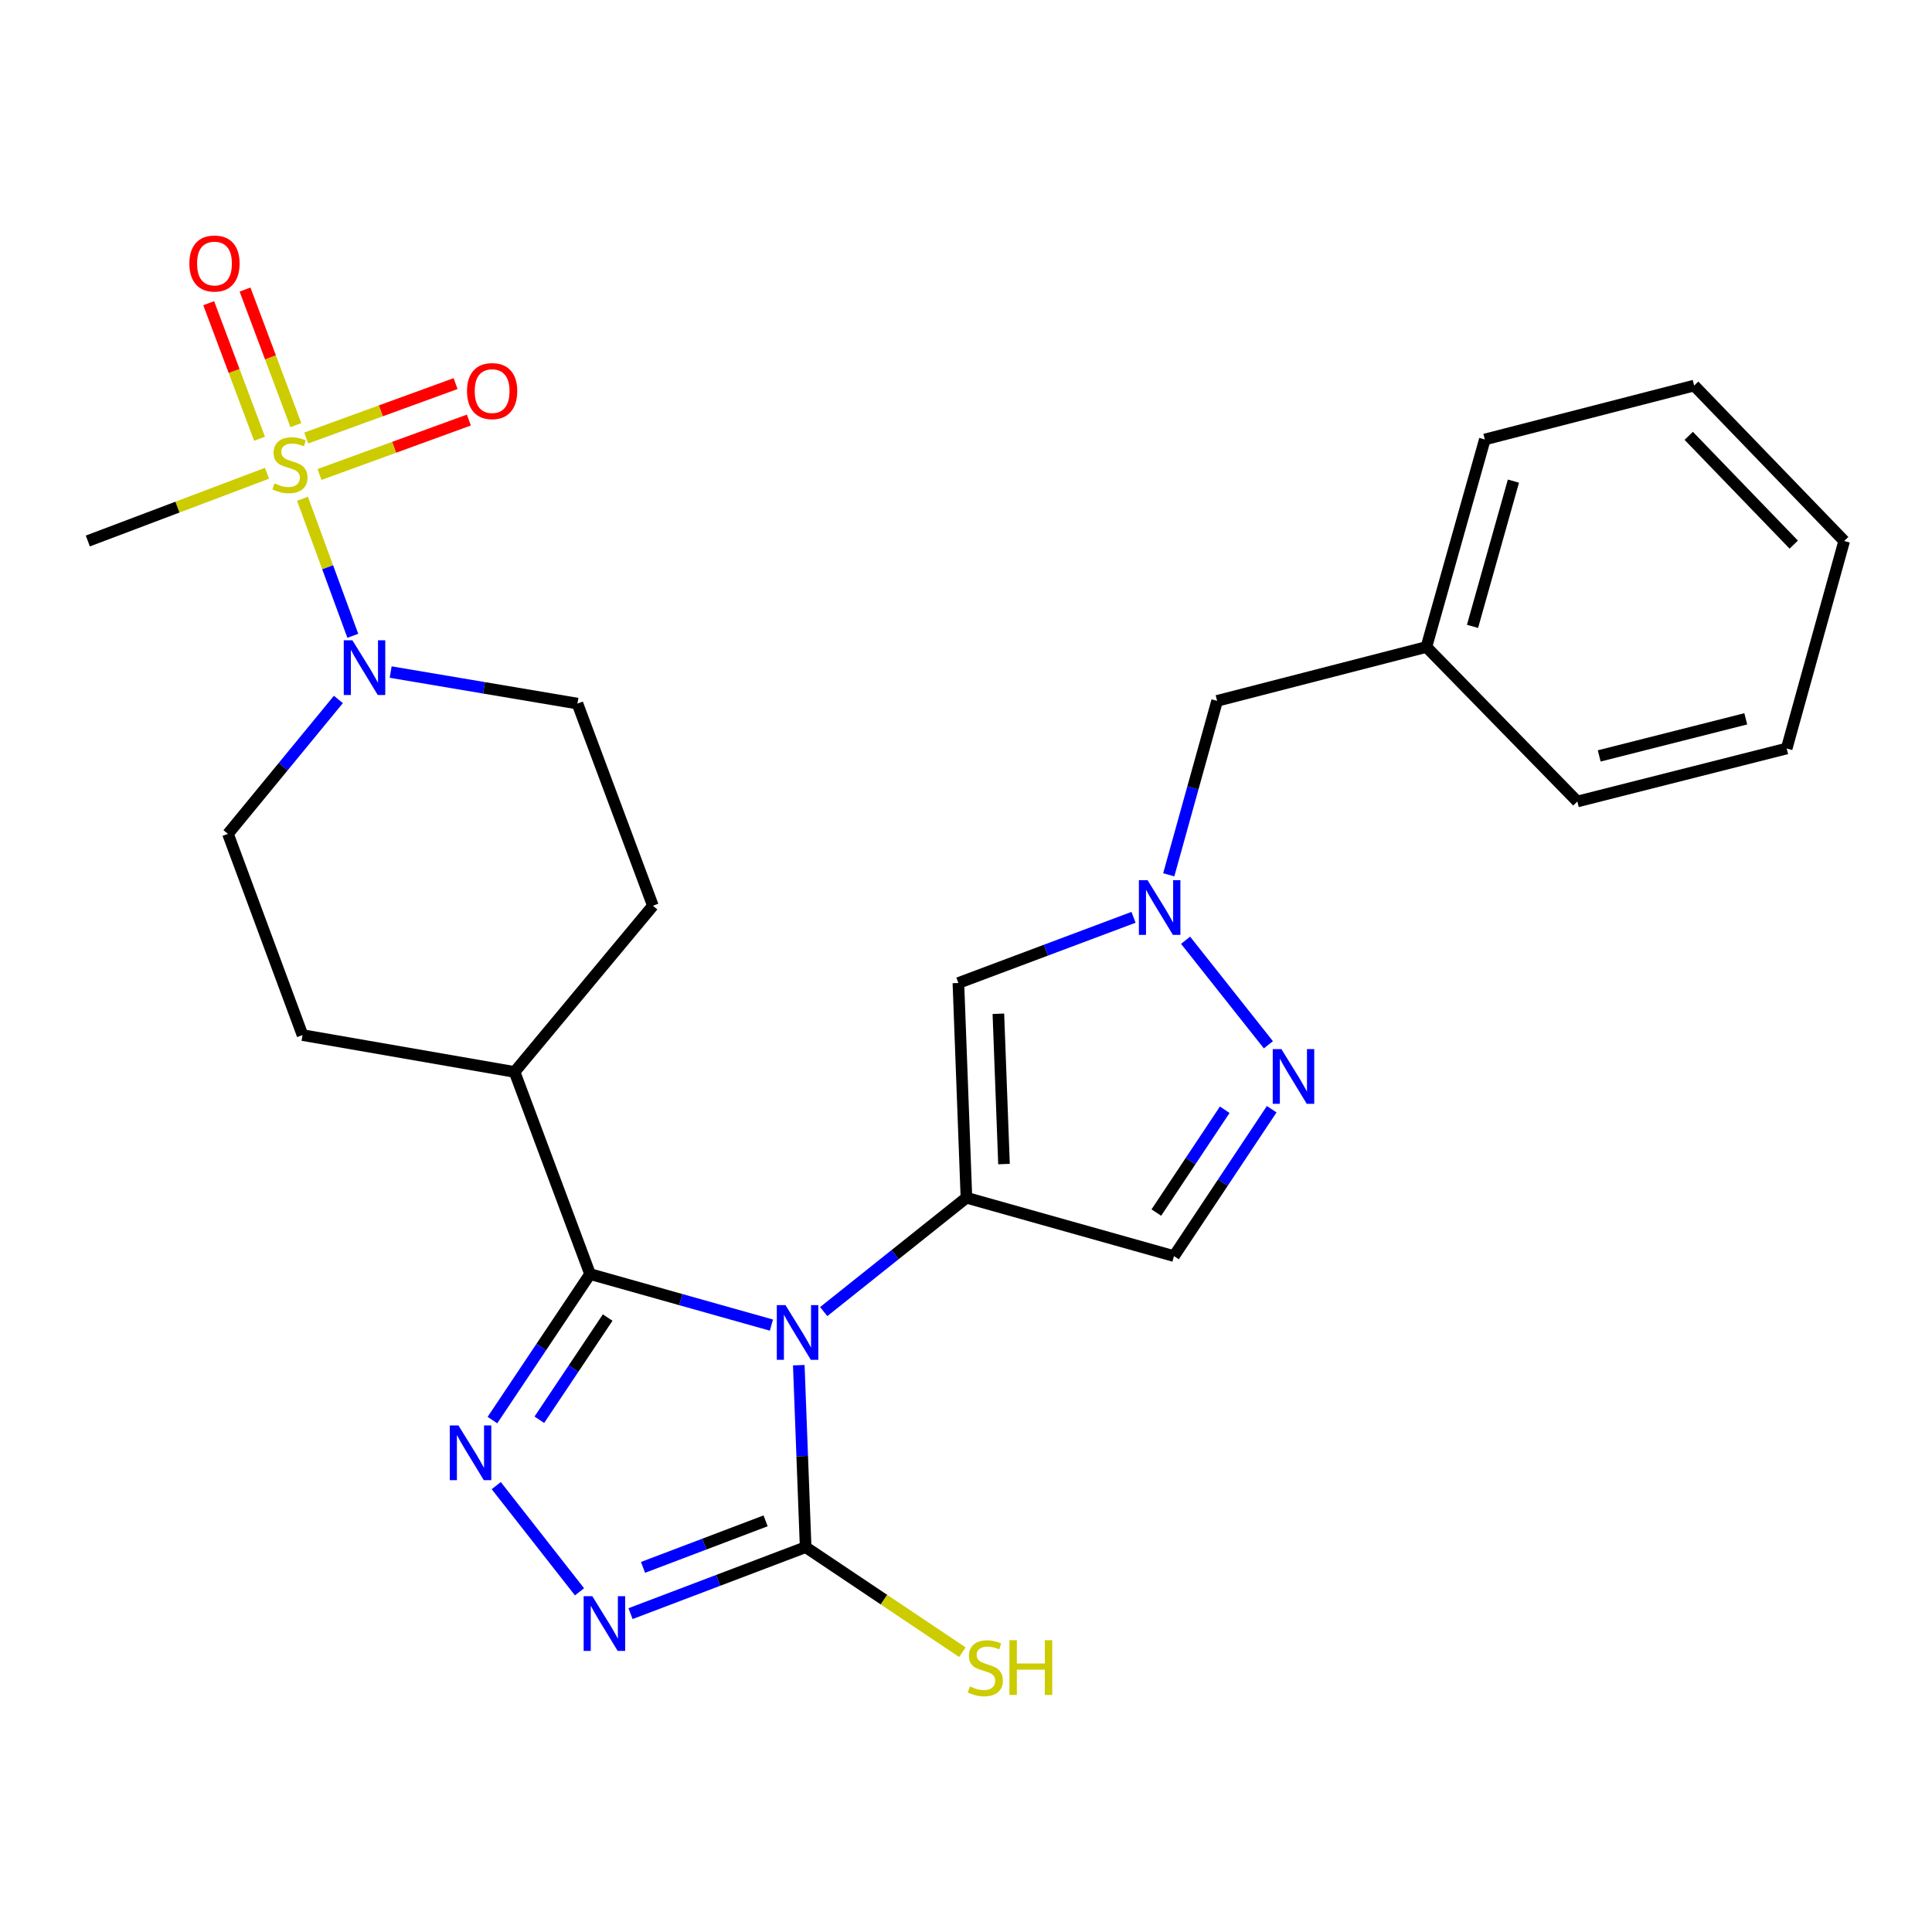 <?xml version='1.0' encoding='iso-8859-1'?>
<svg version='1.1' baseProfile='full'
              xmlns='http://www.w3.org/2000/svg'
                      xmlns:rdkit='http://www.rdkit.org/xml'
                      xmlns:xlink='http://www.w3.org/1999/xlink'
                  xml:space='preserve'
width='1000px' height='1000px' viewBox='0 0 1000 1000'>
<!-- END OF HEADER -->
<rect style='opacity:1.0;fill:#FFFFFF;stroke:none' width='1000' height='1000' x='0' y='0'> </rect>
<path class='bond-0' d='M 426.349,678.88 L 463.286,649.412' style='fill:none;fill-rule:evenodd;stroke:#0000FF;stroke-width:6px;stroke-linecap:butt;stroke-linejoin:miter;stroke-opacity:1' />
<path class='bond-0' d='M 463.286,649.412 L 500.223,619.945' style='fill:none;fill-rule:evenodd;stroke:#000000;stroke-width:6px;stroke-linecap:butt;stroke-linejoin:miter;stroke-opacity:1' />
<path class='bond-1' d='M 399.284,685.871 L 352.351,672.665' style='fill:none;fill-rule:evenodd;stroke:#0000FF;stroke-width:6px;stroke-linecap:butt;stroke-linejoin:miter;stroke-opacity:1' />
<path class='bond-1' d='M 352.351,672.665 L 305.418,659.459' style='fill:none;fill-rule:evenodd;stroke:#000000;stroke-width:6px;stroke-linecap:butt;stroke-linejoin:miter;stroke-opacity:1' />
<path class='bond-4' d='M 413.452,706.618 L 415.225,753.71' style='fill:none;fill-rule:evenodd;stroke:#0000FF;stroke-width:6px;stroke-linecap:butt;stroke-linejoin:miter;stroke-opacity:1' />
<path class='bond-4' d='M 415.225,753.71 L 416.998,800.801' style='fill:none;fill-rule:evenodd;stroke:#000000;stroke-width:6px;stroke-linecap:butt;stroke-linejoin:miter;stroke-opacity:1' />
<path class='bond-6' d='M 500.223,619.945 L 496.061,508.8' style='fill:none;fill-rule:evenodd;stroke:#000000;stroke-width:6px;stroke-linecap:butt;stroke-linejoin:miter;stroke-opacity:1' />
<path class='bond-6' d='M 519.671,602.521 L 516.758,524.72' style='fill:none;fill-rule:evenodd;stroke:#000000;stroke-width:6px;stroke-linecap:butt;stroke-linejoin:miter;stroke-opacity:1' />
<path class='bond-10' d='M 500.223,619.945 L 607.652,650.153' style='fill:none;fill-rule:evenodd;stroke:#000000;stroke-width:6px;stroke-linecap:butt;stroke-linejoin:miter;stroke-opacity:1' />
<path class='bond-3' d='M 305.418,659.459 L 280.149,697.248' style='fill:none;fill-rule:evenodd;stroke:#000000;stroke-width:6px;stroke-linecap:butt;stroke-linejoin:miter;stroke-opacity:1' />
<path class='bond-3' d='M 280.149,697.248 L 254.881,735.037' style='fill:none;fill-rule:evenodd;stroke:#0000FF;stroke-width:6px;stroke-linecap:butt;stroke-linejoin:miter;stroke-opacity:1' />
<path class='bond-3' d='M 314.535,681.961 L 296.847,708.413' style='fill:none;fill-rule:evenodd;stroke:#000000;stroke-width:6px;stroke-linecap:butt;stroke-linejoin:miter;stroke-opacity:1' />
<path class='bond-3' d='M 296.847,708.413 L 279.159,734.866' style='fill:none;fill-rule:evenodd;stroke:#0000FF;stroke-width:6px;stroke-linecap:butt;stroke-linejoin:miter;stroke-opacity:1' />
<path class='bond-13' d='M 305.418,659.459 L 266.339,554.831' style='fill:none;fill-rule:evenodd;stroke:#000000;stroke-width:6px;stroke-linecap:butt;stroke-linejoin:miter;stroke-opacity:1' />
<path class='bond-2' d='M 156.574,258.157 L 169.595,293.622' style='fill:none;fill-rule:evenodd;stroke:#CCCC00;stroke-width:6px;stroke-linecap:butt;stroke-linejoin:miter;stroke-opacity:1' />
<path class='bond-2' d='M 169.595,293.622 L 182.617,329.087' style='fill:none;fill-rule:evenodd;stroke:#0000FF;stroke-width:6px;stroke-linecap:butt;stroke-linejoin:miter;stroke-opacity:1' />
<path class='bond-11' d='M 165.386,245.591 L 204.039,231.506' style='fill:none;fill-rule:evenodd;stroke:#CCCC00;stroke-width:6px;stroke-linecap:butt;stroke-linejoin:miter;stroke-opacity:1' />
<path class='bond-11' d='M 204.039,231.506 L 242.692,217.42' style='fill:none;fill-rule:evenodd;stroke:#FF0000;stroke-width:6px;stroke-linecap:butt;stroke-linejoin:miter;stroke-opacity:1' />
<path class='bond-11' d='M 158.508,226.718 L 197.162,212.633' style='fill:none;fill-rule:evenodd;stroke:#CCCC00;stroke-width:6px;stroke-linecap:butt;stroke-linejoin:miter;stroke-opacity:1' />
<path class='bond-11' d='M 197.162,212.633 L 235.815,198.548' style='fill:none;fill-rule:evenodd;stroke:#FF0000;stroke-width:6px;stroke-linecap:butt;stroke-linejoin:miter;stroke-opacity:1' />
<path class='bond-12' d='M 153.147,220.05 L 139.988,184.966' style='fill:none;fill-rule:evenodd;stroke:#CCCC00;stroke-width:6px;stroke-linecap:butt;stroke-linejoin:miter;stroke-opacity:1' />
<path class='bond-12' d='M 139.988,184.966 L 126.828,149.881' style='fill:none;fill-rule:evenodd;stroke:#FF0000;stroke-width:6px;stroke-linecap:butt;stroke-linejoin:miter;stroke-opacity:1' />
<path class='bond-12' d='M 134.34,227.104 L 121.18,192.02' style='fill:none;fill-rule:evenodd;stroke:#CCCC00;stroke-width:6px;stroke-linecap:butt;stroke-linejoin:miter;stroke-opacity:1' />
<path class='bond-12' d='M 121.18,192.02 L 108.021,156.935' style='fill:none;fill-rule:evenodd;stroke:#FF0000;stroke-width:6px;stroke-linecap:butt;stroke-linejoin:miter;stroke-opacity:1' />
<path class='bond-20' d='M 138.206,244.966 L 91.831,262.49' style='fill:none;fill-rule:evenodd;stroke:#CCCC00;stroke-width:6px;stroke-linecap:butt;stroke-linejoin:miter;stroke-opacity:1' />
<path class='bond-20' d='M 91.831,262.49 L 45.455,280.015' style='fill:none;fill-rule:evenodd;stroke:#000000;stroke-width:6px;stroke-linecap:butt;stroke-linejoin:miter;stroke-opacity:1' />
<path class='bond-27' d='M 256.855,768.947 L 299.958,823.921' style='fill:none;fill-rule:evenodd;stroke:#0000FF;stroke-width:6px;stroke-linecap:butt;stroke-linejoin:miter;stroke-opacity:1' />
<path class='bond-5' d='M 416.998,800.801 L 371.681,818.007' style='fill:none;fill-rule:evenodd;stroke:#000000;stroke-width:6px;stroke-linecap:butt;stroke-linejoin:miter;stroke-opacity:1' />
<path class='bond-5' d='M 371.681,818.007 L 326.364,835.214' style='fill:none;fill-rule:evenodd;stroke:#0000FF;stroke-width:6px;stroke-linecap:butt;stroke-linejoin:miter;stroke-opacity:1' />
<path class='bond-5' d='M 396.273,787.184 L 364.551,799.229' style='fill:none;fill-rule:evenodd;stroke:#000000;stroke-width:6px;stroke-linecap:butt;stroke-linejoin:miter;stroke-opacity:1' />
<path class='bond-5' d='M 364.551,799.229 L 332.829,811.273' style='fill:none;fill-rule:evenodd;stroke:#0000FF;stroke-width:6px;stroke-linecap:butt;stroke-linejoin:miter;stroke-opacity:1' />
<path class='bond-16' d='M 416.998,800.801 L 457.559,827.987' style='fill:none;fill-rule:evenodd;stroke:#000000;stroke-width:6px;stroke-linecap:butt;stroke-linejoin:miter;stroke-opacity:1' />
<path class='bond-16' d='M 457.559,827.987 L 498.12,855.174' style='fill:none;fill-rule:evenodd;stroke:#CCCC00;stroke-width:6px;stroke-linecap:butt;stroke-linejoin:miter;stroke-opacity:1' />
<path class='bond-8' d='M 496.061,508.8 L 541.385,491.801' style='fill:none;fill-rule:evenodd;stroke:#000000;stroke-width:6px;stroke-linecap:butt;stroke-linejoin:miter;stroke-opacity:1' />
<path class='bond-8' d='M 541.385,491.801 L 586.71,474.803' style='fill:none;fill-rule:evenodd;stroke:#0000FF;stroke-width:6px;stroke-linecap:butt;stroke-linejoin:miter;stroke-opacity:1' />
<path class='bond-7' d='M 202.205,347.859 L 250.542,356.018' style='fill:none;fill-rule:evenodd;stroke:#0000FF;stroke-width:6px;stroke-linecap:butt;stroke-linejoin:miter;stroke-opacity:1' />
<path class='bond-7' d='M 250.542,356.018 L 298.879,364.177' style='fill:none;fill-rule:evenodd;stroke:#000000;stroke-width:6px;stroke-linecap:butt;stroke-linejoin:miter;stroke-opacity:1' />
<path class='bond-29' d='M 175.148,362.034 L 146.568,396.817' style='fill:none;fill-rule:evenodd;stroke:#0000FF;stroke-width:6px;stroke-linecap:butt;stroke-linejoin:miter;stroke-opacity:1' />
<path class='bond-29' d='M 146.568,396.817 L 117.989,431.601' style='fill:none;fill-rule:evenodd;stroke:#000000;stroke-width:6px;stroke-linecap:butt;stroke-linejoin:miter;stroke-opacity:1' />
<path class='bond-17' d='M 604.94,452.796 L 617.455,407.784' style='fill:none;fill-rule:evenodd;stroke:#0000FF;stroke-width:6px;stroke-linecap:butt;stroke-linejoin:miter;stroke-opacity:1' />
<path class='bond-17' d='M 617.455,407.784 L 629.971,362.771' style='fill:none;fill-rule:evenodd;stroke:#000000;stroke-width:6px;stroke-linecap:butt;stroke-linejoin:miter;stroke-opacity:1' />
<path class='bond-28' d='M 613.659,486.68 L 656.519,540.78' style='fill:none;fill-rule:evenodd;stroke:#0000FF;stroke-width:6px;stroke-linecap:butt;stroke-linejoin:miter;stroke-opacity:1' />
<path class='bond-9' d='M 658.23,574.126 L 632.941,612.139' style='fill:none;fill-rule:evenodd;stroke:#0000FF;stroke-width:6px;stroke-linecap:butt;stroke-linejoin:miter;stroke-opacity:1' />
<path class='bond-9' d='M 632.941,612.139 L 607.652,650.153' style='fill:none;fill-rule:evenodd;stroke:#000000;stroke-width:6px;stroke-linecap:butt;stroke-linejoin:miter;stroke-opacity:1' />
<path class='bond-9' d='M 633.92,574.405 L 616.217,601.014' style='fill:none;fill-rule:evenodd;stroke:#0000FF;stroke-width:6px;stroke-linecap:butt;stroke-linejoin:miter;stroke-opacity:1' />
<path class='bond-9' d='M 616.217,601.014 L 598.515,627.623' style='fill:none;fill-rule:evenodd;stroke:#000000;stroke-width:6px;stroke-linecap:butt;stroke-linejoin:miter;stroke-opacity:1' />
<path class='bond-18' d='M 266.339,554.831 L 156.588,535.76' style='fill:none;fill-rule:evenodd;stroke:#000000;stroke-width:6px;stroke-linecap:butt;stroke-linejoin:miter;stroke-opacity:1' />
<path class='bond-19' d='M 266.339,554.831 L 337.936,468.805' style='fill:none;fill-rule:evenodd;stroke:#000000;stroke-width:6px;stroke-linecap:butt;stroke-linejoin:miter;stroke-opacity:1' />
<path class='bond-14' d='M 298.879,364.177 L 337.936,468.805' style='fill:none;fill-rule:evenodd;stroke:#000000;stroke-width:6px;stroke-linecap:butt;stroke-linejoin:miter;stroke-opacity:1' />
<path class='bond-15' d='M 117.989,431.601 L 156.588,535.76' style='fill:none;fill-rule:evenodd;stroke:#000000;stroke-width:6px;stroke-linecap:butt;stroke-linejoin:miter;stroke-opacity:1' />
<path class='bond-21' d='M 629.971,362.771 L 738.304,334.873' style='fill:none;fill-rule:evenodd;stroke:#000000;stroke-width:6px;stroke-linecap:butt;stroke-linejoin:miter;stroke-opacity:1' />
<path class='bond-22' d='M 738.304,334.873 L 768.545,227.466' style='fill:none;fill-rule:evenodd;stroke:#000000;stroke-width:6px;stroke-linecap:butt;stroke-linejoin:miter;stroke-opacity:1' />
<path class='bond-22' d='M 762.174,324.206 L 783.343,249.021' style='fill:none;fill-rule:evenodd;stroke:#000000;stroke-width:6px;stroke-linecap:butt;stroke-linejoin:miter;stroke-opacity:1' />
<path class='bond-23' d='M 738.304,334.873 L 816.429,414.851' style='fill:none;fill-rule:evenodd;stroke:#000000;stroke-width:6px;stroke-linecap:butt;stroke-linejoin:miter;stroke-opacity:1' />
<path class='bond-24' d='M 768.545,227.466 L 876.889,199.569' style='fill:none;fill-rule:evenodd;stroke:#000000;stroke-width:6px;stroke-linecap:butt;stroke-linejoin:miter;stroke-opacity:1' />
<path class='bond-25' d='M 816.429,414.851 L 924.784,387.422' style='fill:none;fill-rule:evenodd;stroke:#000000;stroke-width:6px;stroke-linecap:butt;stroke-linejoin:miter;stroke-opacity:1' />
<path class='bond-25' d='M 827.753,391.264 L 903.601,372.064' style='fill:none;fill-rule:evenodd;stroke:#000000;stroke-width:6px;stroke-linecap:butt;stroke-linejoin:miter;stroke-opacity:1' />
<path class='bond-30' d='M 876.889,199.569 L 954.545,280.015' style='fill:none;fill-rule:evenodd;stroke:#000000;stroke-width:6px;stroke-linecap:butt;stroke-linejoin:miter;stroke-opacity:1' />
<path class='bond-30' d='M 874.086,225.586 L 928.445,281.898' style='fill:none;fill-rule:evenodd;stroke:#000000;stroke-width:6px;stroke-linecap:butt;stroke-linejoin:miter;stroke-opacity:1' />
<path class='bond-26' d='M 924.784,387.422 L 954.545,280.015' style='fill:none;fill-rule:evenodd;stroke:#000000;stroke-width:6px;stroke-linecap:butt;stroke-linejoin:miter;stroke-opacity:1' />
<path  class='atom-0' d='M 406.554 675.518
L 415.834 690.518
Q 416.754 691.998, 418.234 694.678
Q 419.714 697.358, 419.794 697.518
L 419.794 675.518
L 423.554 675.518
L 423.554 703.838
L 419.674 703.838
L 409.714 687.438
Q 408.554 685.518, 407.314 683.318
Q 406.114 681.118, 405.754 680.438
L 405.754 703.838
L 402.074 703.838
L 402.074 675.518
L 406.554 675.518
' fill='#0000FF'/>
<path  class='atom-3' d='M 142.083 250.198
Q 142.403 250.318, 143.723 250.878
Q 145.043 251.438, 146.483 251.798
Q 147.963 252.118, 149.403 252.118
Q 152.083 252.118, 153.643 250.838
Q 155.203 249.518, 155.203 247.238
Q 155.203 245.678, 154.403 244.718
Q 153.643 243.758, 152.443 243.238
Q 151.243 242.718, 149.243 242.118
Q 146.723 241.358, 145.203 240.638
Q 143.723 239.918, 142.643 238.398
Q 141.603 236.878, 141.603 234.318
Q 141.603 230.758, 144.003 228.558
Q 146.443 226.358, 151.243 226.358
Q 154.523 226.358, 158.243 227.918
L 157.323 230.998
Q 153.923 229.598, 151.363 229.598
Q 148.603 229.598, 147.083 230.758
Q 145.563 231.878, 145.603 233.838
Q 145.603 235.358, 146.363 236.278
Q 147.163 237.198, 148.283 237.718
Q 149.443 238.238, 151.363 238.838
Q 153.923 239.638, 155.443 240.438
Q 156.963 241.238, 158.043 242.878
Q 159.163 244.478, 159.163 247.238
Q 159.163 251.158, 156.523 253.278
Q 153.923 255.358, 149.563 255.358
Q 147.043 255.358, 145.123 254.798
Q 143.243 254.278, 141.003 253.358
L 142.083 250.198
' fill='#CCCC00'/>
<path  class='atom-4' d='M 237.292 737.82
L 246.572 752.82
Q 247.492 754.3, 248.972 756.98
Q 250.452 759.66, 250.532 759.82
L 250.532 737.82
L 254.292 737.82
L 254.292 766.14
L 250.412 766.14
L 240.452 749.74
Q 239.292 747.82, 238.052 745.62
Q 236.852 743.42, 236.492 742.74
L 236.492 766.14
L 232.812 766.14
L 232.812 737.82
L 237.292 737.82
' fill='#0000FF'/>
<path  class='atom-6' d='M 306.579 826.189
L 315.859 841.189
Q 316.779 842.669, 318.259 845.349
Q 319.739 848.029, 319.819 848.189
L 319.819 826.189
L 323.579 826.189
L 323.579 854.509
L 319.699 854.509
L 309.739 838.109
Q 308.579 836.189, 307.339 833.989
Q 306.139 831.789, 305.779 831.109
L 305.779 854.509
L 302.099 854.509
L 302.099 826.189
L 306.579 826.189
' fill='#0000FF'/>
<path  class='atom-8' d='M 182.411 331.415
L 191.691 346.415
Q 192.611 347.895, 194.091 350.575
Q 195.571 353.255, 195.651 353.415
L 195.651 331.415
L 199.411 331.415
L 199.411 359.735
L 195.531 359.735
L 185.571 343.335
Q 184.411 341.415, 183.171 339.215
Q 181.971 337.015, 181.611 336.335
L 181.611 359.735
L 177.931 359.735
L 177.931 331.415
L 182.411 331.415
' fill='#0000FF'/>
<path  class='atom-9' d='M 593.971 455.571
L 603.251 470.571
Q 604.171 472.051, 605.651 474.731
Q 607.131 477.411, 607.211 477.571
L 607.211 455.571
L 610.971 455.571
L 610.971 483.891
L 607.091 483.891
L 597.131 467.491
Q 595.971 465.571, 594.731 463.371
Q 593.531 461.171, 593.171 460.491
L 593.171 483.891
L 589.491 483.891
L 589.491 455.571
L 593.971 455.571
' fill='#0000FF'/>
<path  class='atom-10' d='M 663.247 543.015
L 672.527 558.015
Q 673.447 559.495, 674.927 562.175
Q 676.407 564.855, 676.487 565.015
L 676.487 543.015
L 680.247 543.015
L 680.247 571.335
L 676.367 571.335
L 666.407 554.935
Q 665.247 553.015, 664.007 550.815
Q 662.807 548.615, 662.447 547.935
L 662.447 571.335
L 658.767 571.335
L 658.767 543.015
L 663.247 543.015
' fill='#0000FF'/>
<path  class='atom-12' d='M 241.722 202.427
Q 241.722 195.627, 245.082 191.827
Q 248.442 188.027, 254.722 188.027
Q 261.002 188.027, 264.362 191.827
Q 267.722 195.627, 267.722 202.427
Q 267.722 209.307, 264.322 213.227
Q 260.922 217.107, 254.722 217.107
Q 248.482 217.107, 245.082 213.227
Q 241.722 209.347, 241.722 202.427
M 254.722 213.907
Q 259.042 213.907, 261.362 211.027
Q 263.722 208.107, 263.722 202.427
Q 263.722 196.867, 261.362 194.067
Q 259.042 191.227, 254.722 191.227
Q 250.402 191.227, 248.042 194.027
Q 245.722 196.827, 245.722 202.427
Q 245.722 208.147, 248.042 211.027
Q 250.402 213.907, 254.722 213.907
' fill='#FF0000'/>
<path  class='atom-13' d='M 98.014 136.399
Q 98.014 129.599, 101.375 125.799
Q 104.735 121.999, 111.015 121.999
Q 117.295 121.999, 120.655 125.799
Q 124.015 129.599, 124.015 136.399
Q 124.015 143.279, 120.615 147.199
Q 117.215 151.079, 111.015 151.079
Q 104.775 151.079, 101.375 147.199
Q 98.014 143.319, 98.014 136.399
M 111.015 147.879
Q 115.335 147.879, 117.655 144.999
Q 120.015 142.079, 120.015 136.399
Q 120.015 130.839, 117.655 128.039
Q 115.335 125.199, 111.015 125.199
Q 106.695 125.199, 104.335 127.999
Q 102.015 130.799, 102.015 136.399
Q 102.015 142.119, 104.335 144.999
Q 106.695 147.879, 111.015 147.879
' fill='#FF0000'/>
<path  class='atom-17' d='M 501.999 872.896
Q 502.319 873.016, 503.639 873.576
Q 504.959 874.136, 506.399 874.496
Q 507.879 874.816, 509.319 874.816
Q 511.999 874.816, 513.559 873.536
Q 515.119 872.216, 515.119 869.936
Q 515.119 868.376, 514.319 867.416
Q 513.559 866.456, 512.359 865.936
Q 511.159 865.416, 509.159 864.816
Q 506.639 864.056, 505.119 863.336
Q 503.639 862.616, 502.559 861.096
Q 501.519 859.576, 501.519 857.016
Q 501.519 853.456, 503.919 851.256
Q 506.359 849.056, 511.159 849.056
Q 514.439 849.056, 518.159 850.616
L 517.239 853.696
Q 513.839 852.296, 511.279 852.296
Q 508.519 852.296, 506.999 853.456
Q 505.479 854.576, 505.519 856.536
Q 505.519 858.056, 506.279 858.976
Q 507.079 859.896, 508.199 860.416
Q 509.359 860.936, 511.279 861.536
Q 513.839 862.336, 515.359 863.136
Q 516.879 863.936, 517.959 865.576
Q 519.079 867.176, 519.079 869.936
Q 519.079 873.856, 516.439 875.976
Q 513.839 878.056, 509.479 878.056
Q 506.959 878.056, 505.039 877.496
Q 503.159 876.976, 500.919 876.056
L 501.999 872.896
' fill='#CCCC00'/>
<path  class='atom-17' d='M 522.479 848.976
L 526.319 848.976
L 526.319 861.016
L 540.799 861.016
L 540.799 848.976
L 544.639 848.976
L 544.639 877.296
L 540.799 877.296
L 540.799 864.216
L 526.319 864.216
L 526.319 877.296
L 522.479 877.296
L 522.479 848.976
' fill='#CCCC00'/>
</svg>
